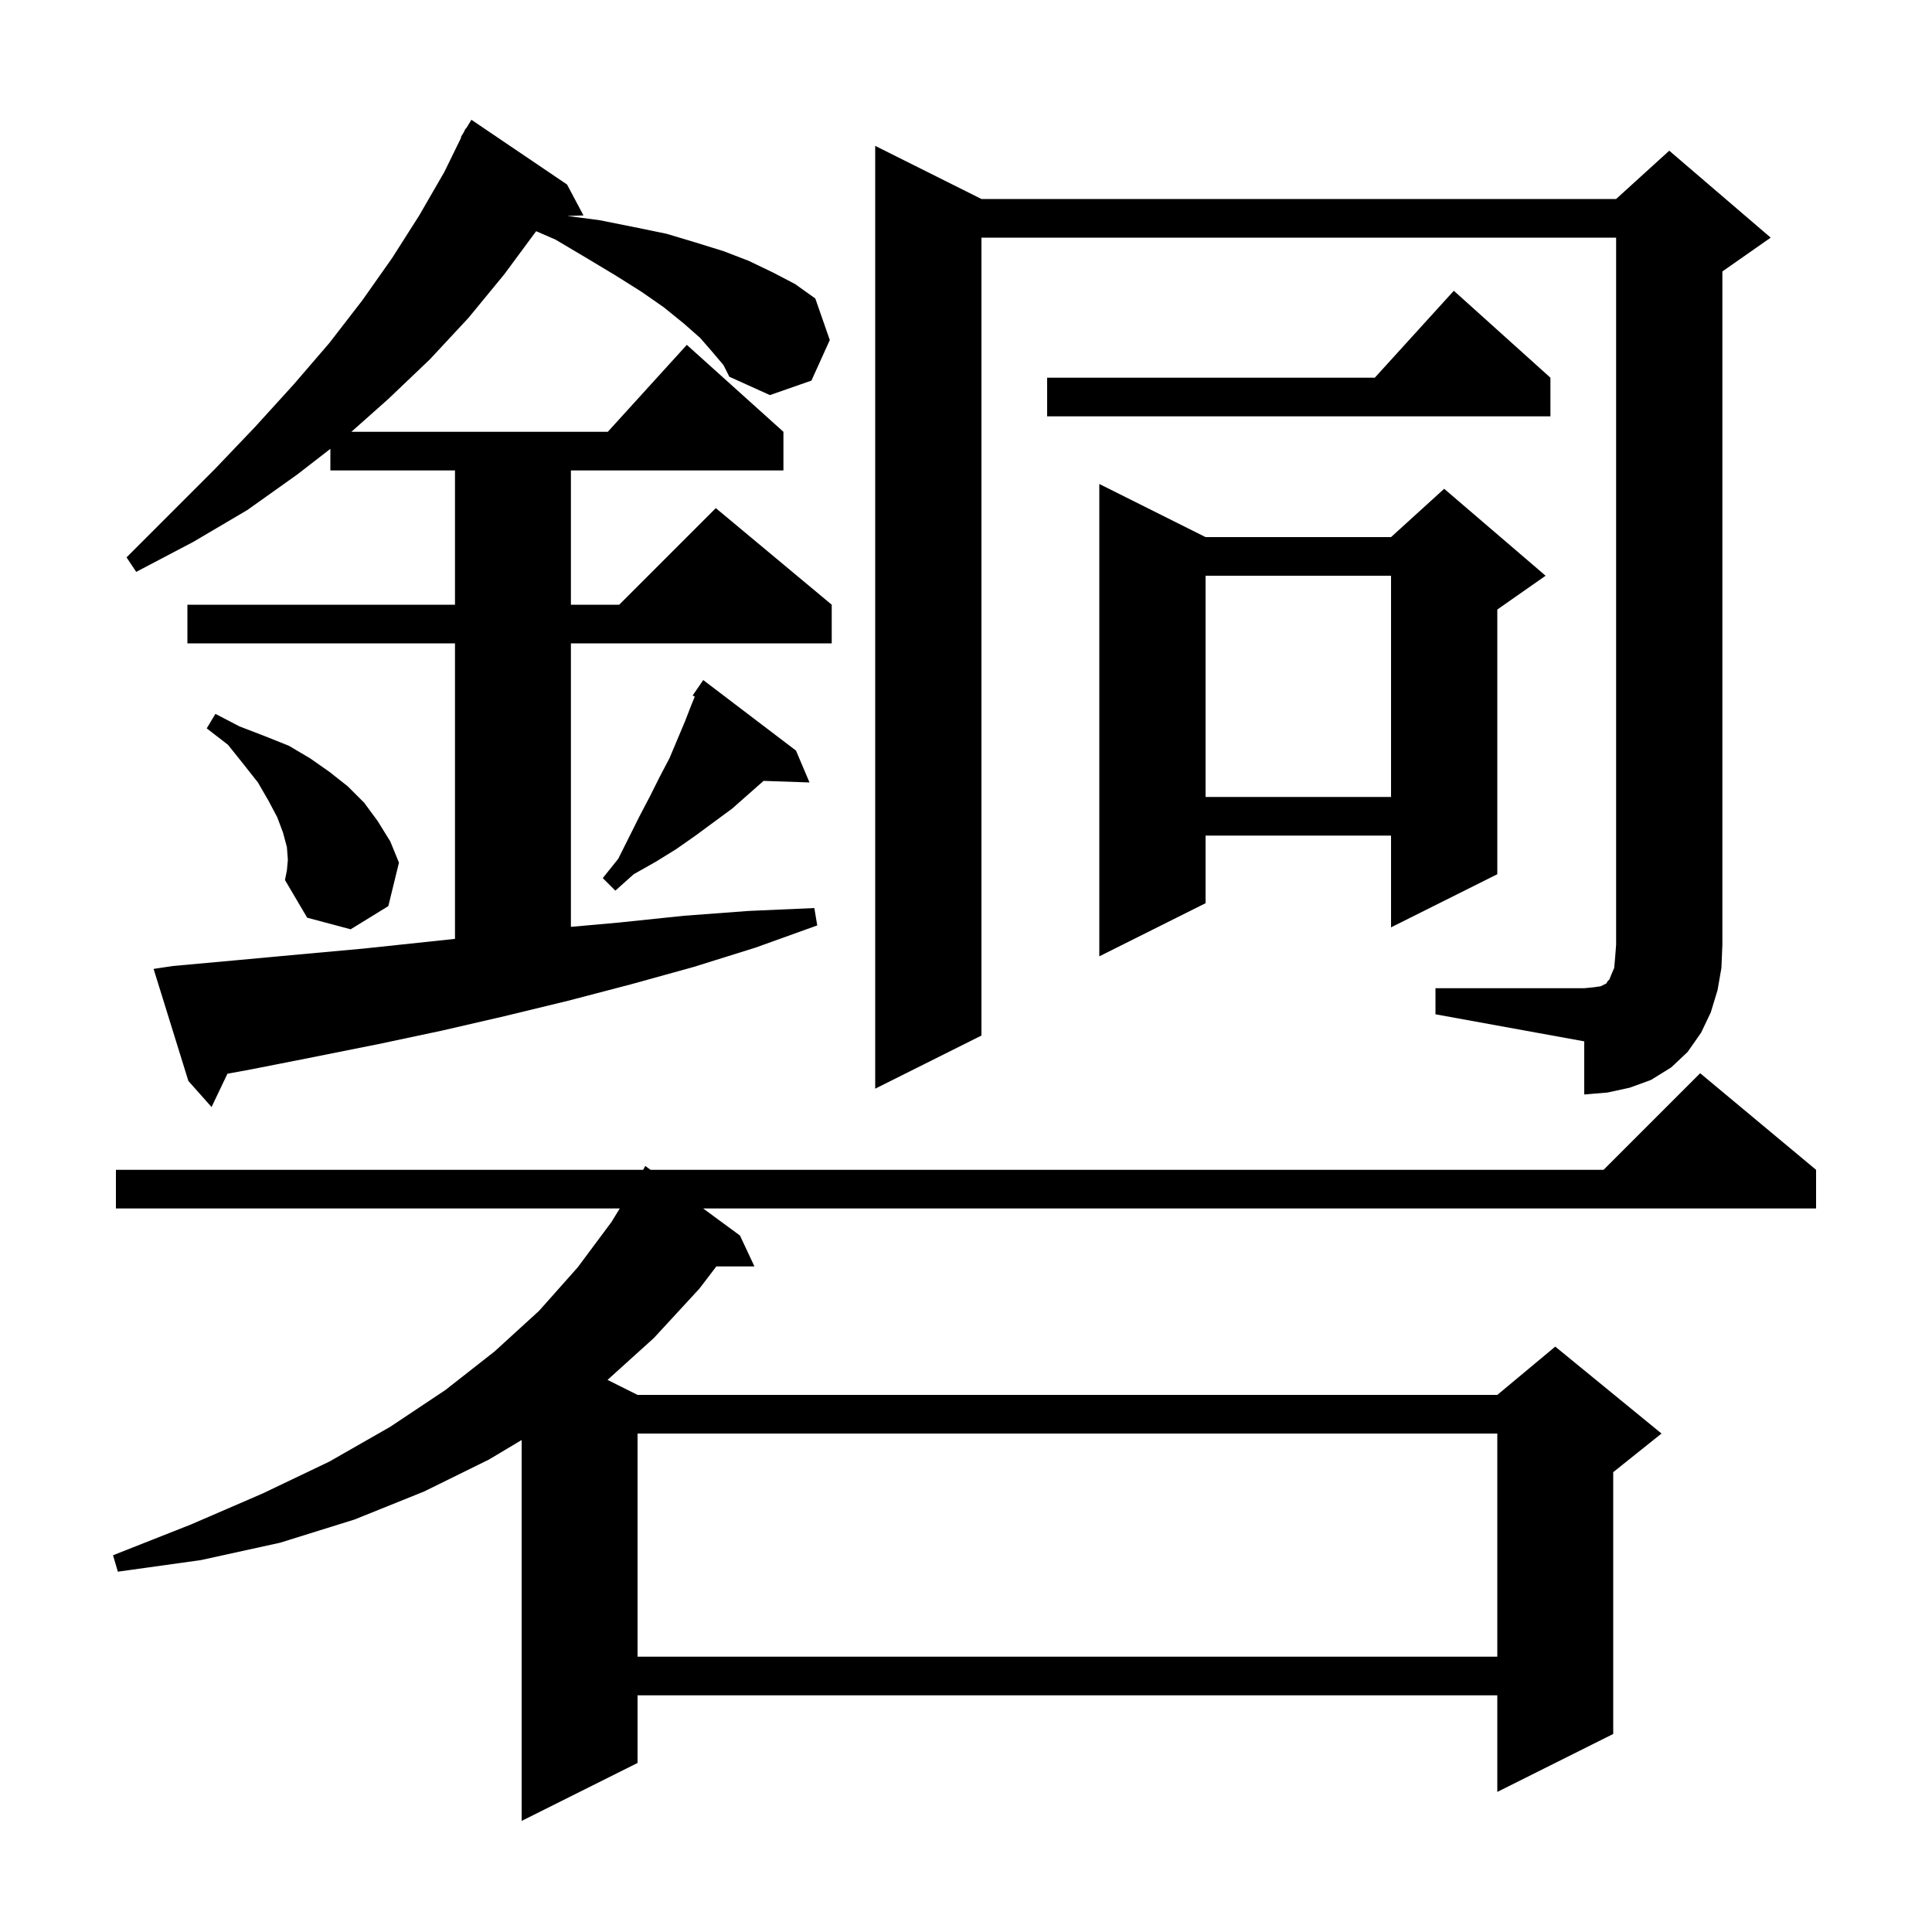 <svg xmlns="http://www.w3.org/2000/svg" xmlns:xlink="http://www.w3.org/1999/xlink" version="1.1" baseProfile="full" viewBox="0 0 200 200" width="200" height="200"><g fill="currentColor"><path d="M 188.0 121.1 L 188.0 125.1 L 72.789 125.1 L 76.6 127.9 L 78.1 131.1 L 74.156 131.1 L 72.4 133.4 L 67.7 138.5 L 62.892 142.846 L 66.0 144.4 L 155.0 144.4 L 161.0 139.4 L 172.0 148.4 L 167.0 152.4 L 167.0 179.5 L 155.0 185.5 L 155.0 175.5 L 66.0 175.5 L 66.0 182.5 L 54.0 188.5 L 54.0 149.071 L 50.6 151.1 L 43.9 154.4 L 36.7 157.3 L 29.0 159.7 L 20.8 161.5 L 12.2 162.7 L 11.7 161.0 L 19.8 157.8 L 27.2 154.6 L 34.1 151.3 L 40.4 147.7 L 46.1 143.9 L 51.2 139.9 L 55.8 135.7 L 59.8 131.2 L 63.3 126.5 L 64.157 125.1 L 12.0 125.1 L 12.0 121.1 L 66.578 121.1 L 66.8 120.7 L 67.344 121.1 L 166.0 121.1 L 176.0 111.1 Z M 66.0 148.4 L 66.0 171.5 L 155.0 171.5 L 155.0 148.4 Z M 73.8 36.5 L 72.5 35.0 L 70.8 33.5 L 68.7 31.8 L 66.4 30.2 L 63.7 28.5 L 60.7 26.7 L 57.5 24.8 L 55.5 23.935 L 52.2 28.4 L 48.5 32.9 L 44.5 37.2 L 40.2 41.3 L 36.375 44.7 L 62.918 44.7 L 71.1 35.7 L 81.1 44.7 L 81.1 48.7 L 59.1 48.7 L 59.1 62.6 L 64.1 62.6 L 74.1 52.6 L 86.1 62.6 L 86.1 66.6 L 59.1 66.6 L 59.1 95.948 L 64.1 95.5 L 70.8 94.8 L 77.5 94.3 L 84.3 94.0 L 84.6 95.8 L 78.2 98.1 L 71.8 100.1 L 65.3 101.9 L 58.8 103.6 L 52.2 105.2 L 45.7 106.7 L 39.1 108.1 L 32.6 109.4 L 26.0 110.7 L 23.544 111.153 L 21.9 114.6 L 19.5 111.9 L 15.9 100.3 L 17.9 100.0 L 24.5 99.4 L 31.0 98.8 L 37.6 98.2 L 47.1 97.192 L 47.1 66.6 L 19.4 66.6 L 19.4 62.6 L 47.1 62.6 L 47.1 48.7 L 34.2 48.7 L 34.2 46.463 L 30.8 49.1 L 25.6 52.8 L 20.0 56.1 L 14.1 59.2 L 13.1 57.7 L 22.2 48.6 L 26.4 44.2 L 30.4 39.8 L 34.1 35.5 L 37.5 31.1 L 40.6 26.7 L 43.4 22.3 L 46.0 17.8 L 47.749 14.222 L 47.7 14.2 L 48.0 13.709 L 48.2 13.3 L 48.237 13.321 L 48.8 12.4 L 58.7 19.1 L 60.4 22.3 L 58.736 22.357 L 62.1 22.8 L 65.6 23.5 L 69.0 24.2 L 72.0 25.1 L 74.9 26.0 L 77.5 27.0 L 80.0 28.2 L 82.3 29.4 L 84.4 30.9 L 85.9 35.2 L 84.0 39.4 L 79.7 40.9 L 75.5 39.0 L 74.9 37.8 Z M 148.6 102.3 L 164.0 102.3 L 165.0 102.2 L 165.7 102.1 L 166.3 101.8 L 166.4 101.6 L 166.6 101.4 L 166.8 100.9 L 167.1 100.2 L 167.2 99.1 L 167.3 97.8 L 167.3 24.6 L 101.6 24.6 L 101.6 107.2 L 90.6 112.7 L 90.6 15.1 L 101.6 20.6 L 167.3 20.6 L 172.8 15.6 L 183.3 24.6 L 178.3 28.1 L 178.3 97.8 L 178.2 100.2 L 177.8 102.5 L 177.1 104.8 L 176.1 106.9 L 174.7 108.9 L 173.0 110.5 L 170.9 111.8 L 168.7 112.6 L 166.4 113.1 L 164.0 113.3 L 164.0 107.8 L 148.6 105.0 Z M 124.8 55.6 L 144.0 55.6 L 149.5 50.6 L 160.0 59.6 L 155.0 63.1 L 155.0 90.5 L 144.0 96.0 L 144.0 86.5 L 124.8 86.5 L 124.8 93.5 L 113.8 99.0 L 113.8 50.1 Z M 29.8 89.0 L 29.7 87.7 L 29.3 86.2 L 28.7 84.6 L 27.8 82.9 L 26.7 81.0 L 25.2 79.1 L 23.6 77.1 L 21.4 75.4 L 22.3 73.9 L 24.8 75.2 L 27.4 76.2 L 29.9 77.2 L 32.1 78.5 L 34.1 79.9 L 36.0 81.4 L 37.7 83.1 L 39.1 85.0 L 40.4 87.1 L 41.3 89.3 L 40.2 93.8 L 36.3 96.2 L 31.8 95.0 L 29.5 91.1 L 29.7 90.1 Z M 82.4 77.7 L 83.8 81.0 L 79.046 80.836 L 75.8 83.7 L 72.0 86.5 L 70.0 87.9 L 67.9 89.2 L 65.6 90.5 L 63.7 92.2 L 62.4 90.9 L 64.0 88.9 L 66.2 84.5 L 67.3 82.4 L 68.3 80.4 L 69.3 78.5 L 70.9 74.7 L 71.6 72.9 L 71.922 72.118 L 71.7 72.0 L 72.8 70.4 Z M 124.8 59.6 L 124.8 82.5 L 144.0 82.5 L 144.0 59.6 Z M 160.5 39.1 L 160.5 43.1 L 108.4 43.1 L 108.4 39.1 L 142.318 39.1 L 150.5 30.1 Z "/></g></svg>